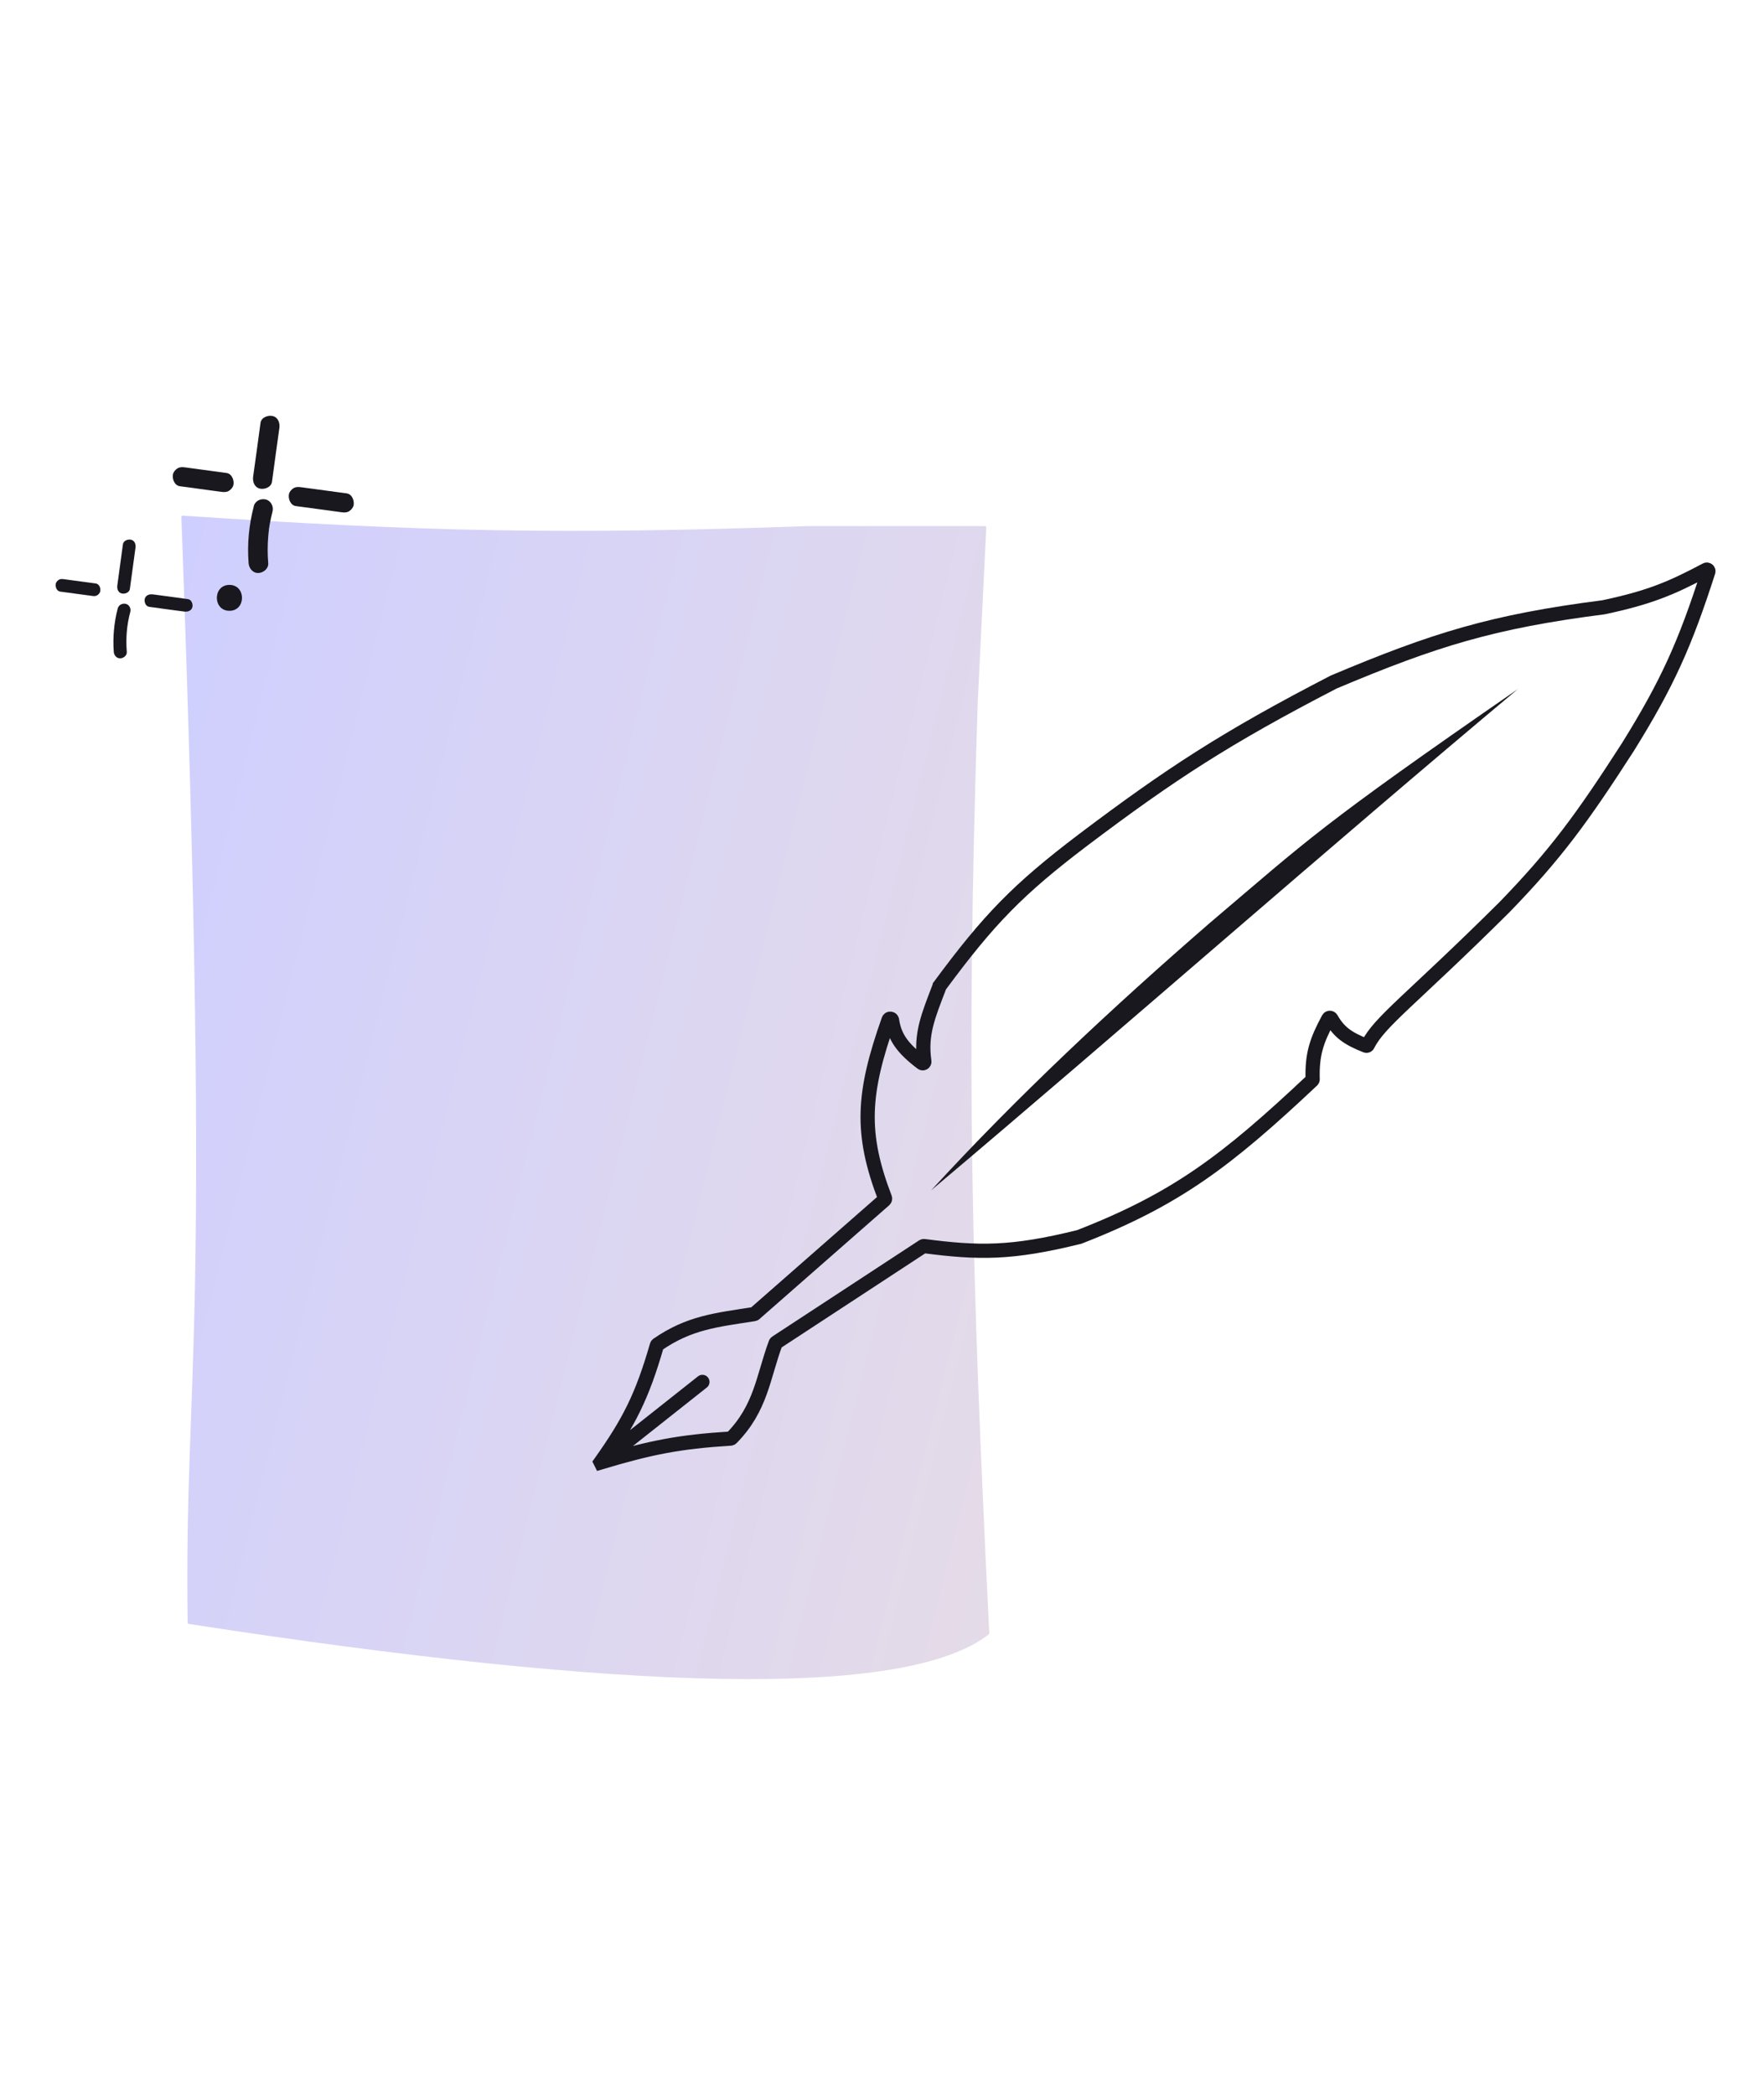 <?xml version="1.0" encoding="UTF-8"?>
<svg id="Layer_1" data-name="Layer 1" xmlns="http://www.w3.org/2000/svg" xmlns:xlink="http://www.w3.org/1999/xlink" viewBox="0 0 160 190">
  <defs>
    <style>
      .cls-1 {
        fill: url(#linear-gradient);
      }

      .cls-2 {
        fill: #18181e;
      }

      .cls-3 {
        fill: none;
        stroke: #18181e;
        stroke-linecap: round;
        stroke-width: 1.29px;
      }
    </style>
    <linearGradient id="linear-gradient" x1="6.69" y1="316.15" x2="100.85" y2="292.58" gradientTransform="translate(0 402) scale(1 -1)" gradientUnits="userSpaceOnUse">
      <stop offset="0" stop-color="#cfcfff"/>
      <stop offset="1" stop-color="#e5dbe7"/>
    </linearGradient>
  </defs>
  <g id="Donor_Honor_Roll" data-name="Donor Honor Roll">
    <path class="cls-1" d="m73.18,47.72c-22.11.78-34.53.52-56.6-.95-.07,0-.13.06-.13.13,2.83,76.75.25,76.56.57,100.27,0,.06.04.11.1.12,39.69,6.13,65.03,6.85,72.57.94.03-.02.05-.06.04-.1-1.61-32.7-2.13-51.13-1.05-84.37l.78-15.91c0-.07-.05-.13-.12-.13h-16.16Z"/>
    <path class="cls-3" d="m54.49,132.64c4.52-1.35,7.1-1.87,11.77-2.16.03,0,.07-.02.09-.04,2.69-2.73,2.86-5.55,4-8.61.01-.03.03-.05.06-.07l13.31-8.72s.06-.03.1-.02c4.93.64,7.9.7,14.07-.83,8.81-3.43,13.36-6.89,21.13-14.2.03-.03.05-.07.04-.11-.06-2.24.34-3.47,1.43-5.49.06-.1.2-.1.26,0,.71,1.25,1.51,1.8,3.14,2.45.07.03.15,0,.18-.07,1.06-2.13,3.91-4.07,12.38-12.48,4.64-4.78,7.06-8.09,11.21-14.54,3.59-5.78,5.18-9.34,7.29-15.9.04-.12-.09-.23-.2-.17-3.21,1.71-5.21,2.53-9.3,3.4-10.09,1.29-15.37,2.94-24.48,6.78-9.81,5.07-14.84,8.37-22.74,14.33-5.89,4.47-8.51,7.16-12.98,13.21,0,.01-.01.02-.02.03-1.04,2.72-1.75,4.36-1.39,6.84.02.13-.13.22-.23.14-1.74-1.32-2.47-2.33-2.7-3.88-.02-.15-.25-.19-.31-.04-2.37,6.69-2.58,10.3-.33,16.18.02.06,0,.12-.04.16l-11.78,10.33s-.05.03-.07.03c-3.45.54-5.86.77-8.74,2.76-.03.02-.05.05-.06.08-1.35,4.66-2.52,6.94-5.1,10.59Zm0,0l9.22-7.3"/>
    <path class="cls-2" d="m137.72,62.47c-18.16,12.54-19.04,13.65-27.95,21.21-8.83,7.66-17.39,15.65-25.32,24.29,16.98-14.31,36.19-31.23,53.27-45.51Z"/>
    <path class="cls-2" d="m11.15,49.36c-.17,1.25-.34,2.5-.51,3.75-.04.3.07.64.41.72.28.06.68-.08.73-.41.17-1.25.34-2.5.51-3.75.04-.3-.07-.64-.41-.72-.28-.06-.68.08-.73.41Z"/>
    <path class="cls-2" d="m5.47,53.66l2.9.39c.17.02.31.03.45-.06.12-.07.24-.21.27-.35.06-.28-.08-.68-.41-.72l-2.9-.39c-.17-.02-.31-.03-.45.06-.12.07-.24.21-.27.35-.06.28.08.68.41.72Z"/>
    <path class="cls-2" d="m10.68,55.17c-.33,1.28-.46,2.62-.36,3.95.02.31.25.6.59.59.3-.01.62-.26.59-.59-.1-1.25,0-2.44.32-3.63.08-.3-.1-.65-.41-.72-.31-.07-.64.09-.73.41Z"/>
    <path class="cls-2" d="m13.54,55.04c1.06.15,2.12.29,3.18.43.3.04.65-.07.73-.41.06-.28-.08-.68-.41-.72-1.06-.15-2.12-.29-3.18-.43-.3-.04-.65.07-.73.41-.06.28.08.68.41.72Z"/>
    <path class="cls-2" d="m23.63,38.35c-.22,1.63-.44,3.26-.67,4.88-.06.46.11.97.62,1.09.42.09,1.02-.13,1.09-.62.22-1.63.44-3.26.67-4.88.06-.46-.11-.97-.62-1.09-.42-.09-1.02.13-1.09.62Z"/>
    <path class="cls-2" d="m16.31,44.1c1.26.17,2.51.34,3.77.51.25.03.46.04.68-.09.18-.11.36-.31.41-.53.09-.41-.13-1.02-.62-1.09-1.26-.17-2.51-.34-3.77-.51-.25-.03-.46-.04-.68.09-.18.11-.36.31-.41.53-.09.41.13,1.02.62,1.09Z"/>
    <path class="cls-2" d="m26.83,45.9c1.38.19,2.77.38,4.15.56.25.03.46.04.68-.09.18-.11.36-.31.41-.53.09-.41-.13-1.02-.62-1.09-1.38-.19-2.77-.38-4.15-.56-.25-.03-.46-.04-.68.09-.18.11-.36.31-.41.53-.09.41.13,1.02.62,1.09Z"/>
    <path class="cls-2" d="m23.02,45.92c-.44,1.68-.61,3.44-.47,5.17.04.46.38.9.89.88.45-.02.92-.39.89-.88-.07-.81-.07-1.63,0-2.44.01-.19.04-.38.06-.56.01-.11.01-.12,0-.05,0-.05.01-.09.02-.14.02-.11.03-.22.05-.32.07-.4.16-.8.26-1.19.12-.45-.15-.98-.62-1.09-.47-.11-.96.14-1.09.62h0Z"/>
    <path class="cls-2" d="m20.81,55.4c1.52,0,1.52-2.35,0-2.35s-1.52,2.35,0,2.35Z"/>
  </g>
</svg>